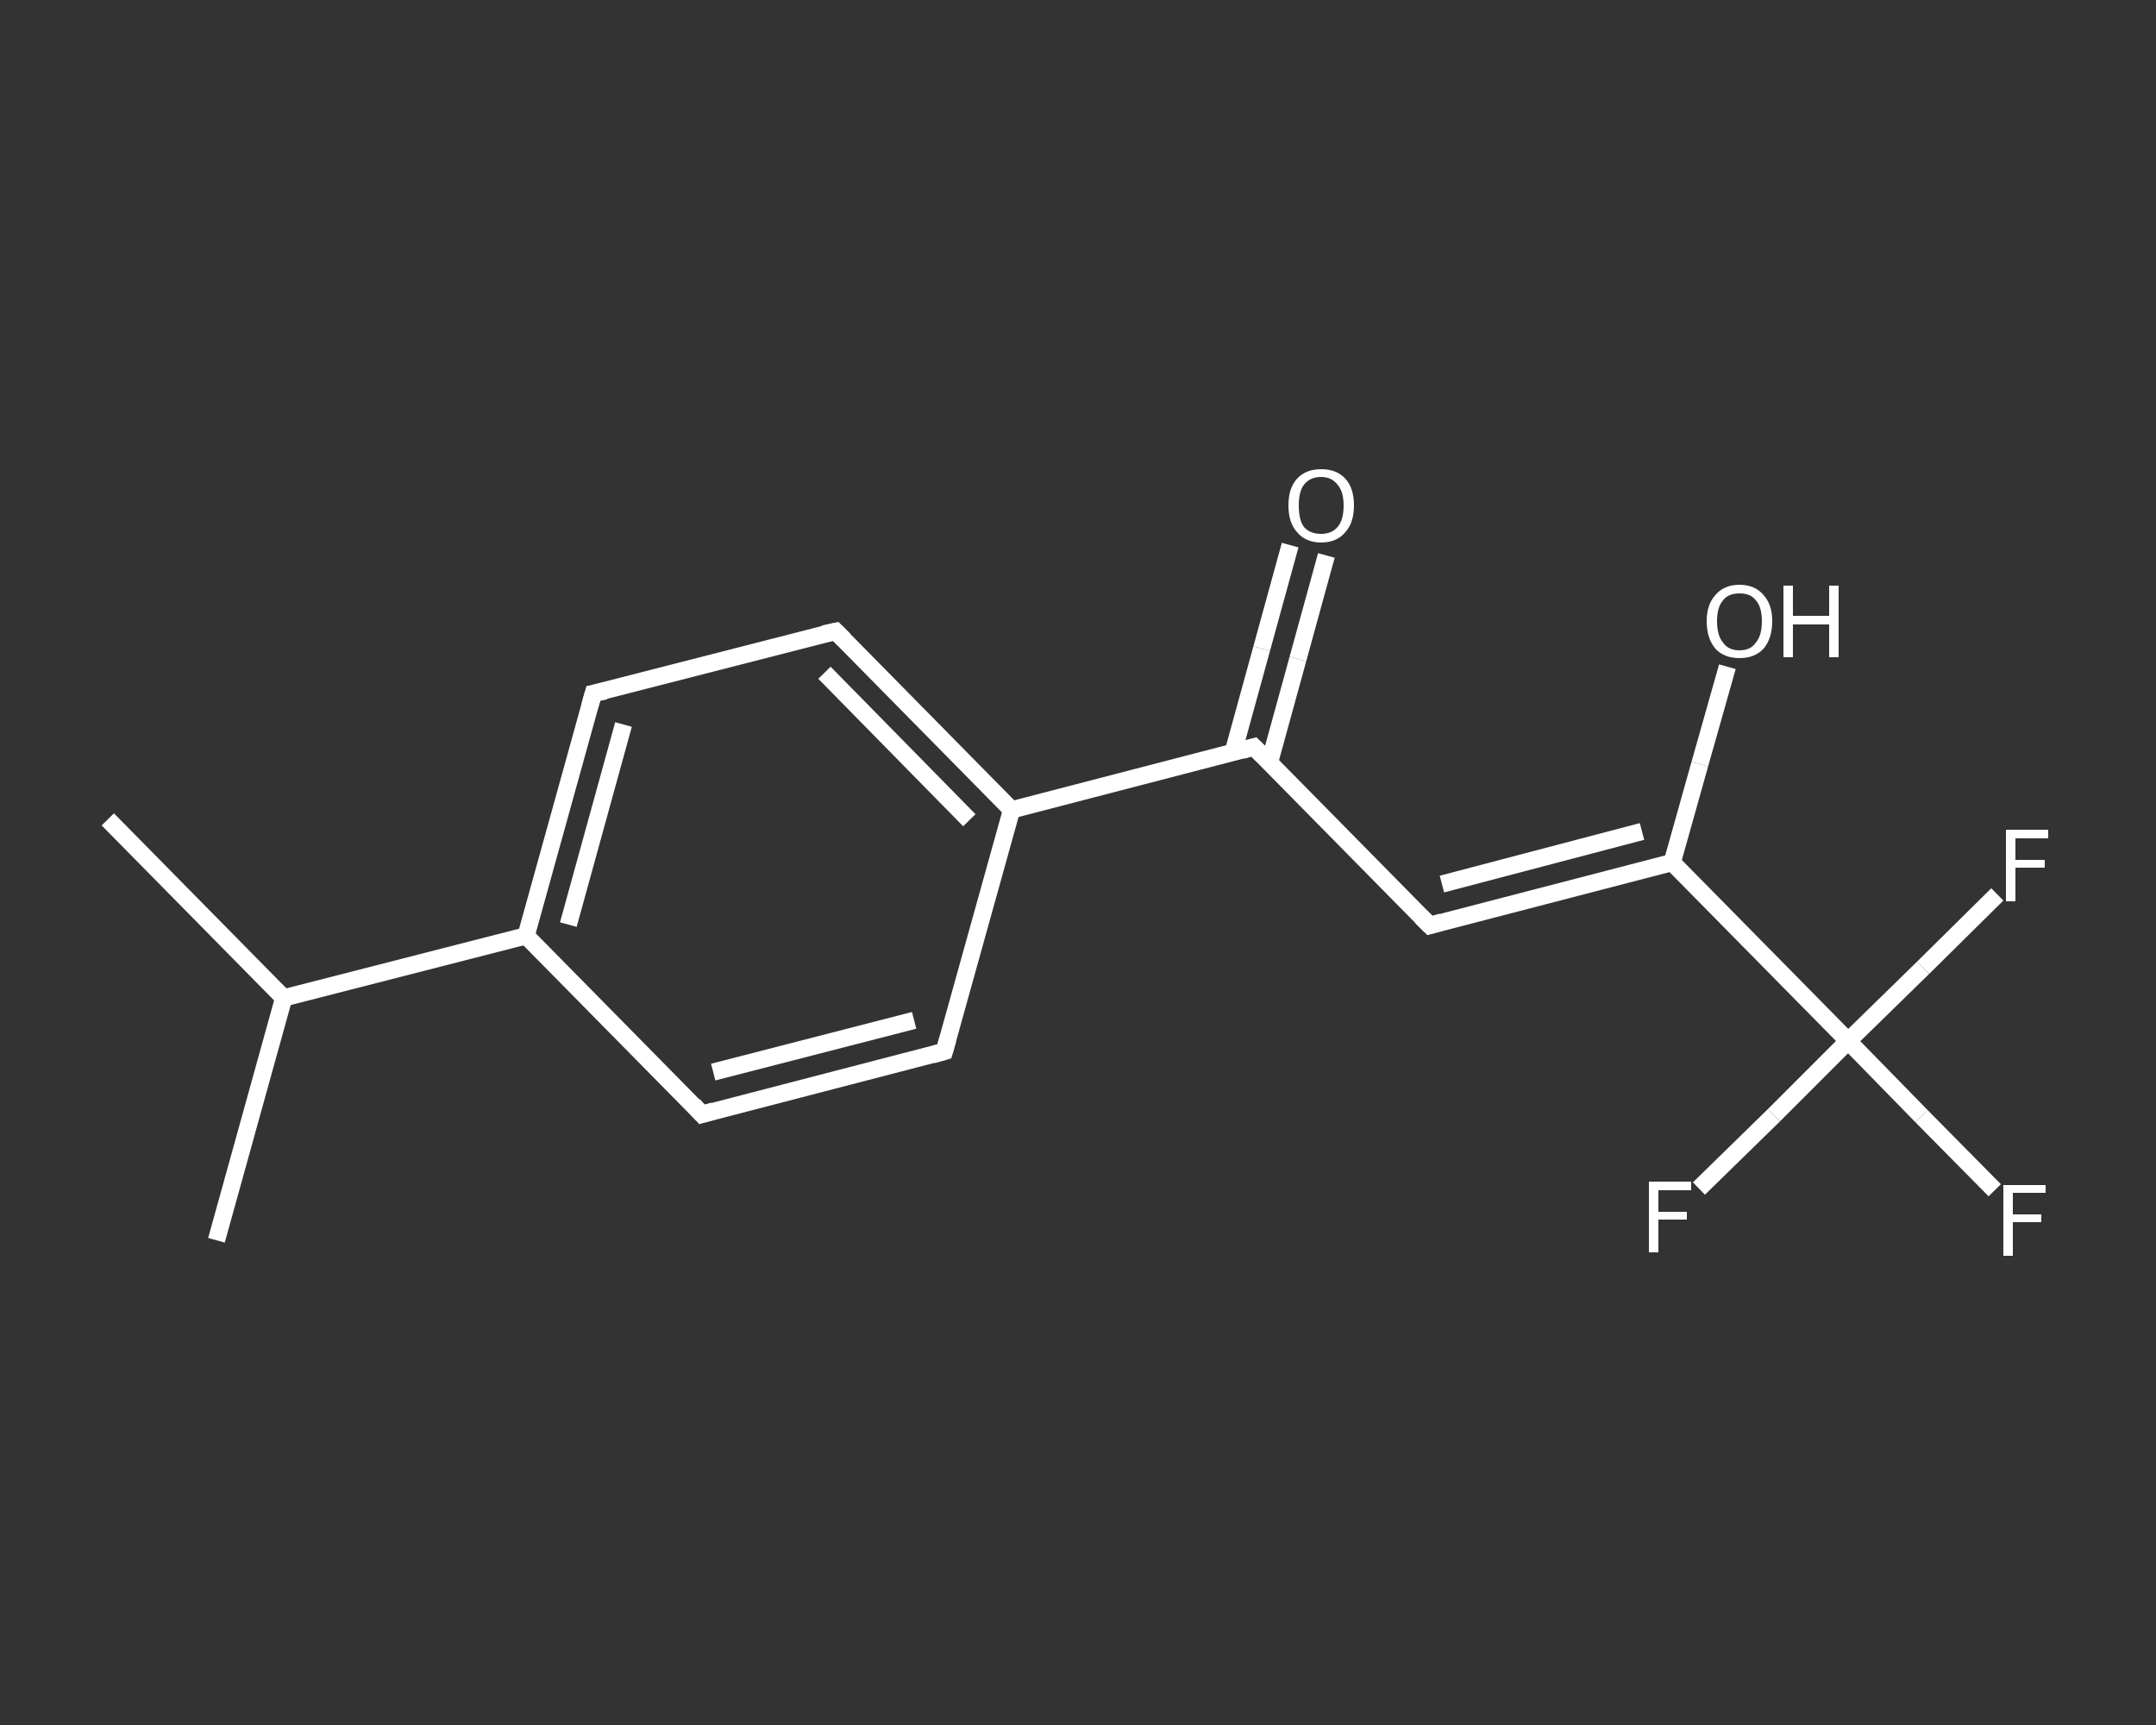 <?xml version='1.0' encoding='iso-8859-1'?>
<svg version='1.1' baseProfile='full'
              xmlns='http://www.w3.org/2000/svg'
                      xmlns:rdkit='http://www.rdkit.org/xml'
                      xmlns:xlink='http://www.w3.org/1999/xlink'
                  xml:space='preserve'
width='250px' height='200px' viewBox='0 0 250 200'>
<rect x="0" y="0" width="250" height="200" fill="#333333" stroke="none"/>
<!-- END OF HEADER -->
<rect style='opacity:1.0;fill:transparent;stroke:none' width='250.0' height='200.0' x='0.0' y='0.0'> </rect>
<path class='bond-0 atom-0 atom-1' d='M 12.5,95.0 L 32.9,115.7' style='fill:none;fill-rule:evenodd;stroke:#FFFFFF;stroke-width:2.0px;stroke-linecap:butt;stroke-linejoin:miter;stroke-opacity:1' />
<path class='bond-1 atom-1 atom-2' d='M 32.9,115.7 L 25.1,143.8' style='fill:none;fill-rule:evenodd;stroke:#FFFFFF;stroke-width:2.0px;stroke-linecap:butt;stroke-linejoin:miter;stroke-opacity:1' />
<path class='bond-2 atom-1 atom-3' d='M 32.9,115.7 L 61.0,108.5' style='fill:none;fill-rule:evenodd;stroke:#FFFFFF;stroke-width:2.0px;stroke-linecap:butt;stroke-linejoin:miter;stroke-opacity:1' />
<path class='bond-3 atom-3 atom-4' d='M 61.0,108.5 L 68.8,80.4' style='fill:none;fill-rule:evenodd;stroke:#FFFFFF;stroke-width:2.0px;stroke-linecap:butt;stroke-linejoin:miter;stroke-opacity:1' />
<path class='bond-3 atom-3 atom-4' d='M 65.9,107.2 L 72.3,84.0' style='fill:none;fill-rule:evenodd;stroke:#FFFFFF;stroke-width:2.0px;stroke-linecap:butt;stroke-linejoin:miter;stroke-opacity:1' />
<path class='bond-4 atom-4 atom-5' d='M 68.8,80.4 L 96.9,73.2' style='fill:none;fill-rule:evenodd;stroke:#FFFFFF;stroke-width:2.0px;stroke-linecap:butt;stroke-linejoin:miter;stroke-opacity:1' />
<path class='bond-5 atom-5 atom-6' d='M 96.9,73.2 L 117.3,93.9' style='fill:none;fill-rule:evenodd;stroke:#FFFFFF;stroke-width:2.0px;stroke-linecap:butt;stroke-linejoin:miter;stroke-opacity:1' />
<path class='bond-5 atom-5 atom-6' d='M 95.6,78.0 L 112.4,95.1' style='fill:none;fill-rule:evenodd;stroke:#FFFFFF;stroke-width:2.0px;stroke-linecap:butt;stroke-linejoin:miter;stroke-opacity:1' />
<path class='bond-6 atom-6 atom-7' d='M 117.3,93.9 L 145.4,86.6' style='fill:none;fill-rule:evenodd;stroke:#FFFFFF;stroke-width:2.0px;stroke-linecap:butt;stroke-linejoin:miter;stroke-opacity:1' />
<path class='bond-7 atom-7 atom-8' d='M 147.2,88.4 L 150.5,76.4' style='fill:none;fill-rule:evenodd;stroke:#FFFFFF;stroke-width:2.0px;stroke-linecap:butt;stroke-linejoin:miter;stroke-opacity:1' />
<path class='bond-7 atom-7 atom-8' d='M 150.5,76.4 L 153.8,64.4' style='fill:none;fill-rule:evenodd;stroke:#FFFFFF;stroke-width:2.0px;stroke-linecap:butt;stroke-linejoin:miter;stroke-opacity:1' />
<path class='bond-7 atom-7 atom-8' d='M 143.0,87.2 L 146.3,75.2' style='fill:none;fill-rule:evenodd;stroke:#FFFFFF;stroke-width:2.0px;stroke-linecap:butt;stroke-linejoin:miter;stroke-opacity:1' />
<path class='bond-7 atom-7 atom-8' d='M 146.3,75.2 L 149.6,63.2' style='fill:none;fill-rule:evenodd;stroke:#FFFFFF;stroke-width:2.0px;stroke-linecap:butt;stroke-linejoin:miter;stroke-opacity:1' />
<path class='bond-8 atom-7 atom-9' d='M 145.4,86.6 L 165.8,107.3' style='fill:none;fill-rule:evenodd;stroke:#FFFFFF;stroke-width:2.0px;stroke-linecap:butt;stroke-linejoin:miter;stroke-opacity:1' />
<path class='bond-9 atom-9 atom-10' d='M 165.8,107.3 L 193.9,100.0' style='fill:none;fill-rule:evenodd;stroke:#FFFFFF;stroke-width:2.0px;stroke-linecap:butt;stroke-linejoin:miter;stroke-opacity:1' />
<path class='bond-9 atom-9 atom-10' d='M 167.2,102.5 L 190.4,96.4' style='fill:none;fill-rule:evenodd;stroke:#FFFFFF;stroke-width:2.0px;stroke-linecap:butt;stroke-linejoin:miter;stroke-opacity:1' />
<path class='bond-10 atom-10 atom-11' d='M 193.9,100.0 L 197.1,88.6' style='fill:none;fill-rule:evenodd;stroke:#FFFFFF;stroke-width:2.0px;stroke-linecap:butt;stroke-linejoin:miter;stroke-opacity:1' />
<path class='bond-10 atom-10 atom-11' d='M 197.1,88.6 L 200.3,77.3' style='fill:none;fill-rule:evenodd;stroke:#FFFFFF;stroke-width:2.0px;stroke-linecap:butt;stroke-linejoin:miter;stroke-opacity:1' />
<path class='bond-11 atom-10 atom-12' d='M 193.9,100.0 L 214.3,120.7' style='fill:none;fill-rule:evenodd;stroke:#FFFFFF;stroke-width:2.0px;stroke-linecap:butt;stroke-linejoin:miter;stroke-opacity:1' />
<path class='bond-12 atom-12 atom-13' d='M 214.3,120.7 L 222.8,129.4' style='fill:none;fill-rule:evenodd;stroke:#FFFFFF;stroke-width:2.0px;stroke-linecap:butt;stroke-linejoin:miter;stroke-opacity:1' />
<path class='bond-12 atom-12 atom-13' d='M 222.8,129.4 L 231.3,138.0' style='fill:none;fill-rule:evenodd;stroke:#FFFFFF;stroke-width:2.0px;stroke-linecap:butt;stroke-linejoin:miter;stroke-opacity:1' />
<path class='bond-13 atom-12 atom-14' d='M 214.3,120.7 L 223.0,112.2' style='fill:none;fill-rule:evenodd;stroke:#FFFFFF;stroke-width:2.0px;stroke-linecap:butt;stroke-linejoin:miter;stroke-opacity:1' />
<path class='bond-13 atom-12 atom-14' d='M 223.0,112.2 L 231.6,103.7' style='fill:none;fill-rule:evenodd;stroke:#FFFFFF;stroke-width:2.0px;stroke-linecap:butt;stroke-linejoin:miter;stroke-opacity:1' />
<path class='bond-14 atom-12 atom-15' d='M 214.3,120.7 L 205.7,129.3' style='fill:none;fill-rule:evenodd;stroke:#FFFFFF;stroke-width:2.0px;stroke-linecap:butt;stroke-linejoin:miter;stroke-opacity:1' />
<path class='bond-14 atom-12 atom-15' d='M 205.7,129.3 L 197.0,137.8' style='fill:none;fill-rule:evenodd;stroke:#FFFFFF;stroke-width:2.0px;stroke-linecap:butt;stroke-linejoin:miter;stroke-opacity:1' />
<path class='bond-15 atom-6 atom-16' d='M 117.3,93.9 L 109.5,121.9' style='fill:none;fill-rule:evenodd;stroke:#FFFFFF;stroke-width:2.0px;stroke-linecap:butt;stroke-linejoin:miter;stroke-opacity:1' />
<path class='bond-16 atom-16 atom-17' d='M 109.5,121.9 L 81.4,129.2' style='fill:none;fill-rule:evenodd;stroke:#FFFFFF;stroke-width:2.0px;stroke-linecap:butt;stroke-linejoin:miter;stroke-opacity:1' />
<path class='bond-16 atom-16 atom-17' d='M 106.0,118.3 L 82.7,124.3' style='fill:none;fill-rule:evenodd;stroke:#FFFFFF;stroke-width:2.0px;stroke-linecap:butt;stroke-linejoin:miter;stroke-opacity:1' />
<path class='bond-17 atom-17 atom-3' d='M 81.4,129.2 L 61.0,108.5' style='fill:none;fill-rule:evenodd;stroke:#FFFFFF;stroke-width:2.0px;stroke-linecap:butt;stroke-linejoin:miter;stroke-opacity:1' />
<path d='M 68.4,81.8 L 68.8,80.4 L 70.2,80.1' style='fill:none;stroke:#FFFFFF;stroke-width:2.0px;stroke-linecap:butt;stroke-linejoin:miter;stroke-opacity:1;' />
<path d='M 95.5,73.5 L 96.9,73.2 L 97.9,74.2' style='fill:none;stroke:#FFFFFF;stroke-width:2.0px;stroke-linecap:butt;stroke-linejoin:miter;stroke-opacity:1;' />
<path d='M 144.0,87.0 L 145.4,86.6 L 146.4,87.6' style='fill:none;stroke:#FFFFFF;stroke-width:2.0px;stroke-linecap:butt;stroke-linejoin:miter;stroke-opacity:1;' />
<path d='M 164.8,106.3 L 165.8,107.3 L 167.2,106.9' style='fill:none;stroke:#FFFFFF;stroke-width:2.0px;stroke-linecap:butt;stroke-linejoin:miter;stroke-opacity:1;' />
<path d='M 109.9,120.5 L 109.5,121.9 L 108.1,122.3' style='fill:none;stroke:#FFFFFF;stroke-width:2.0px;stroke-linecap:butt;stroke-linejoin:miter;stroke-opacity:1;' />
<path d='M 82.8,128.8 L 81.4,129.2 L 80.4,128.1' style='fill:none;stroke:#FFFFFF;stroke-width:2.0px;stroke-linecap:butt;stroke-linejoin:miter;stroke-opacity:1;' />
<path class='atom-8' d='M 149.4 58.6
Q 149.4 56.6, 150.4 55.5
Q 151.4 54.4, 153.2 54.4
Q 155.0 54.4, 156.0 55.5
Q 157.0 56.6, 157.0 58.6
Q 157.0 60.6, 156.0 61.7
Q 155.0 62.9, 153.2 62.9
Q 151.4 62.9, 150.4 61.7
Q 149.4 60.6, 149.4 58.6
M 153.2 61.9
Q 154.4 61.9, 155.1 61.1
Q 155.8 60.3, 155.8 58.6
Q 155.8 57.0, 155.1 56.2
Q 154.4 55.3, 153.2 55.3
Q 151.9 55.3, 151.2 56.2
Q 150.6 57.0, 150.6 58.6
Q 150.6 60.3, 151.2 61.1
Q 151.9 61.9, 153.2 61.9
' fill='#FFFFFF'/>
<path class='atom-11' d='M 197.9 72.0
Q 197.9 70.1, 198.9 69.0
Q 199.9 67.8, 201.7 67.8
Q 203.5 67.8, 204.5 69.0
Q 205.5 70.1, 205.5 72.0
Q 205.5 74.0, 204.5 75.2
Q 203.5 76.3, 201.7 76.3
Q 199.9 76.3, 198.9 75.2
Q 197.9 74.0, 197.9 72.0
M 201.7 75.4
Q 203.0 75.4, 203.6 74.5
Q 204.3 73.7, 204.3 72.0
Q 204.3 70.4, 203.6 69.6
Q 203.0 68.8, 201.7 68.8
Q 200.4 68.8, 199.8 69.6
Q 199.1 70.4, 199.1 72.0
Q 199.1 73.7, 199.8 74.5
Q 200.4 75.4, 201.7 75.4
' fill='#FFFFFF'/>
<path class='atom-11' d='M 206.8 67.9
L 207.9 67.9
L 207.9 71.4
L 212.1 71.4
L 212.1 67.9
L 213.2 67.9
L 213.2 76.2
L 212.1 76.2
L 212.1 72.4
L 207.9 72.4
L 207.9 76.2
L 206.8 76.2
L 206.8 67.9
' fill='#FFFFFF'/>
<path class='atom-13' d='M 232.3 137.4
L 237.2 137.4
L 237.2 138.3
L 233.4 138.3
L 233.4 140.8
L 236.7 140.8
L 236.7 141.7
L 233.4 141.7
L 233.4 145.6
L 232.3 145.6
L 232.3 137.4
' fill='#FFFFFF'/>
<path class='atom-14' d='M 232.6 96.2
L 237.5 96.2
L 237.5 97.2
L 233.7 97.2
L 233.7 99.7
L 237.1 99.7
L 237.1 100.6
L 233.7 100.6
L 233.7 104.5
L 232.6 104.5
L 232.6 96.2
' fill='#FFFFFF'/>
<path class='atom-15' d='M 191.2 137.0
L 196.1 137.0
L 196.1 138.0
L 192.3 138.0
L 192.3 140.5
L 195.6 140.5
L 195.6 141.4
L 192.3 141.4
L 192.3 145.2
L 191.2 145.2
L 191.2 137.0
' fill='#FFFFFF'/>
</svg>

